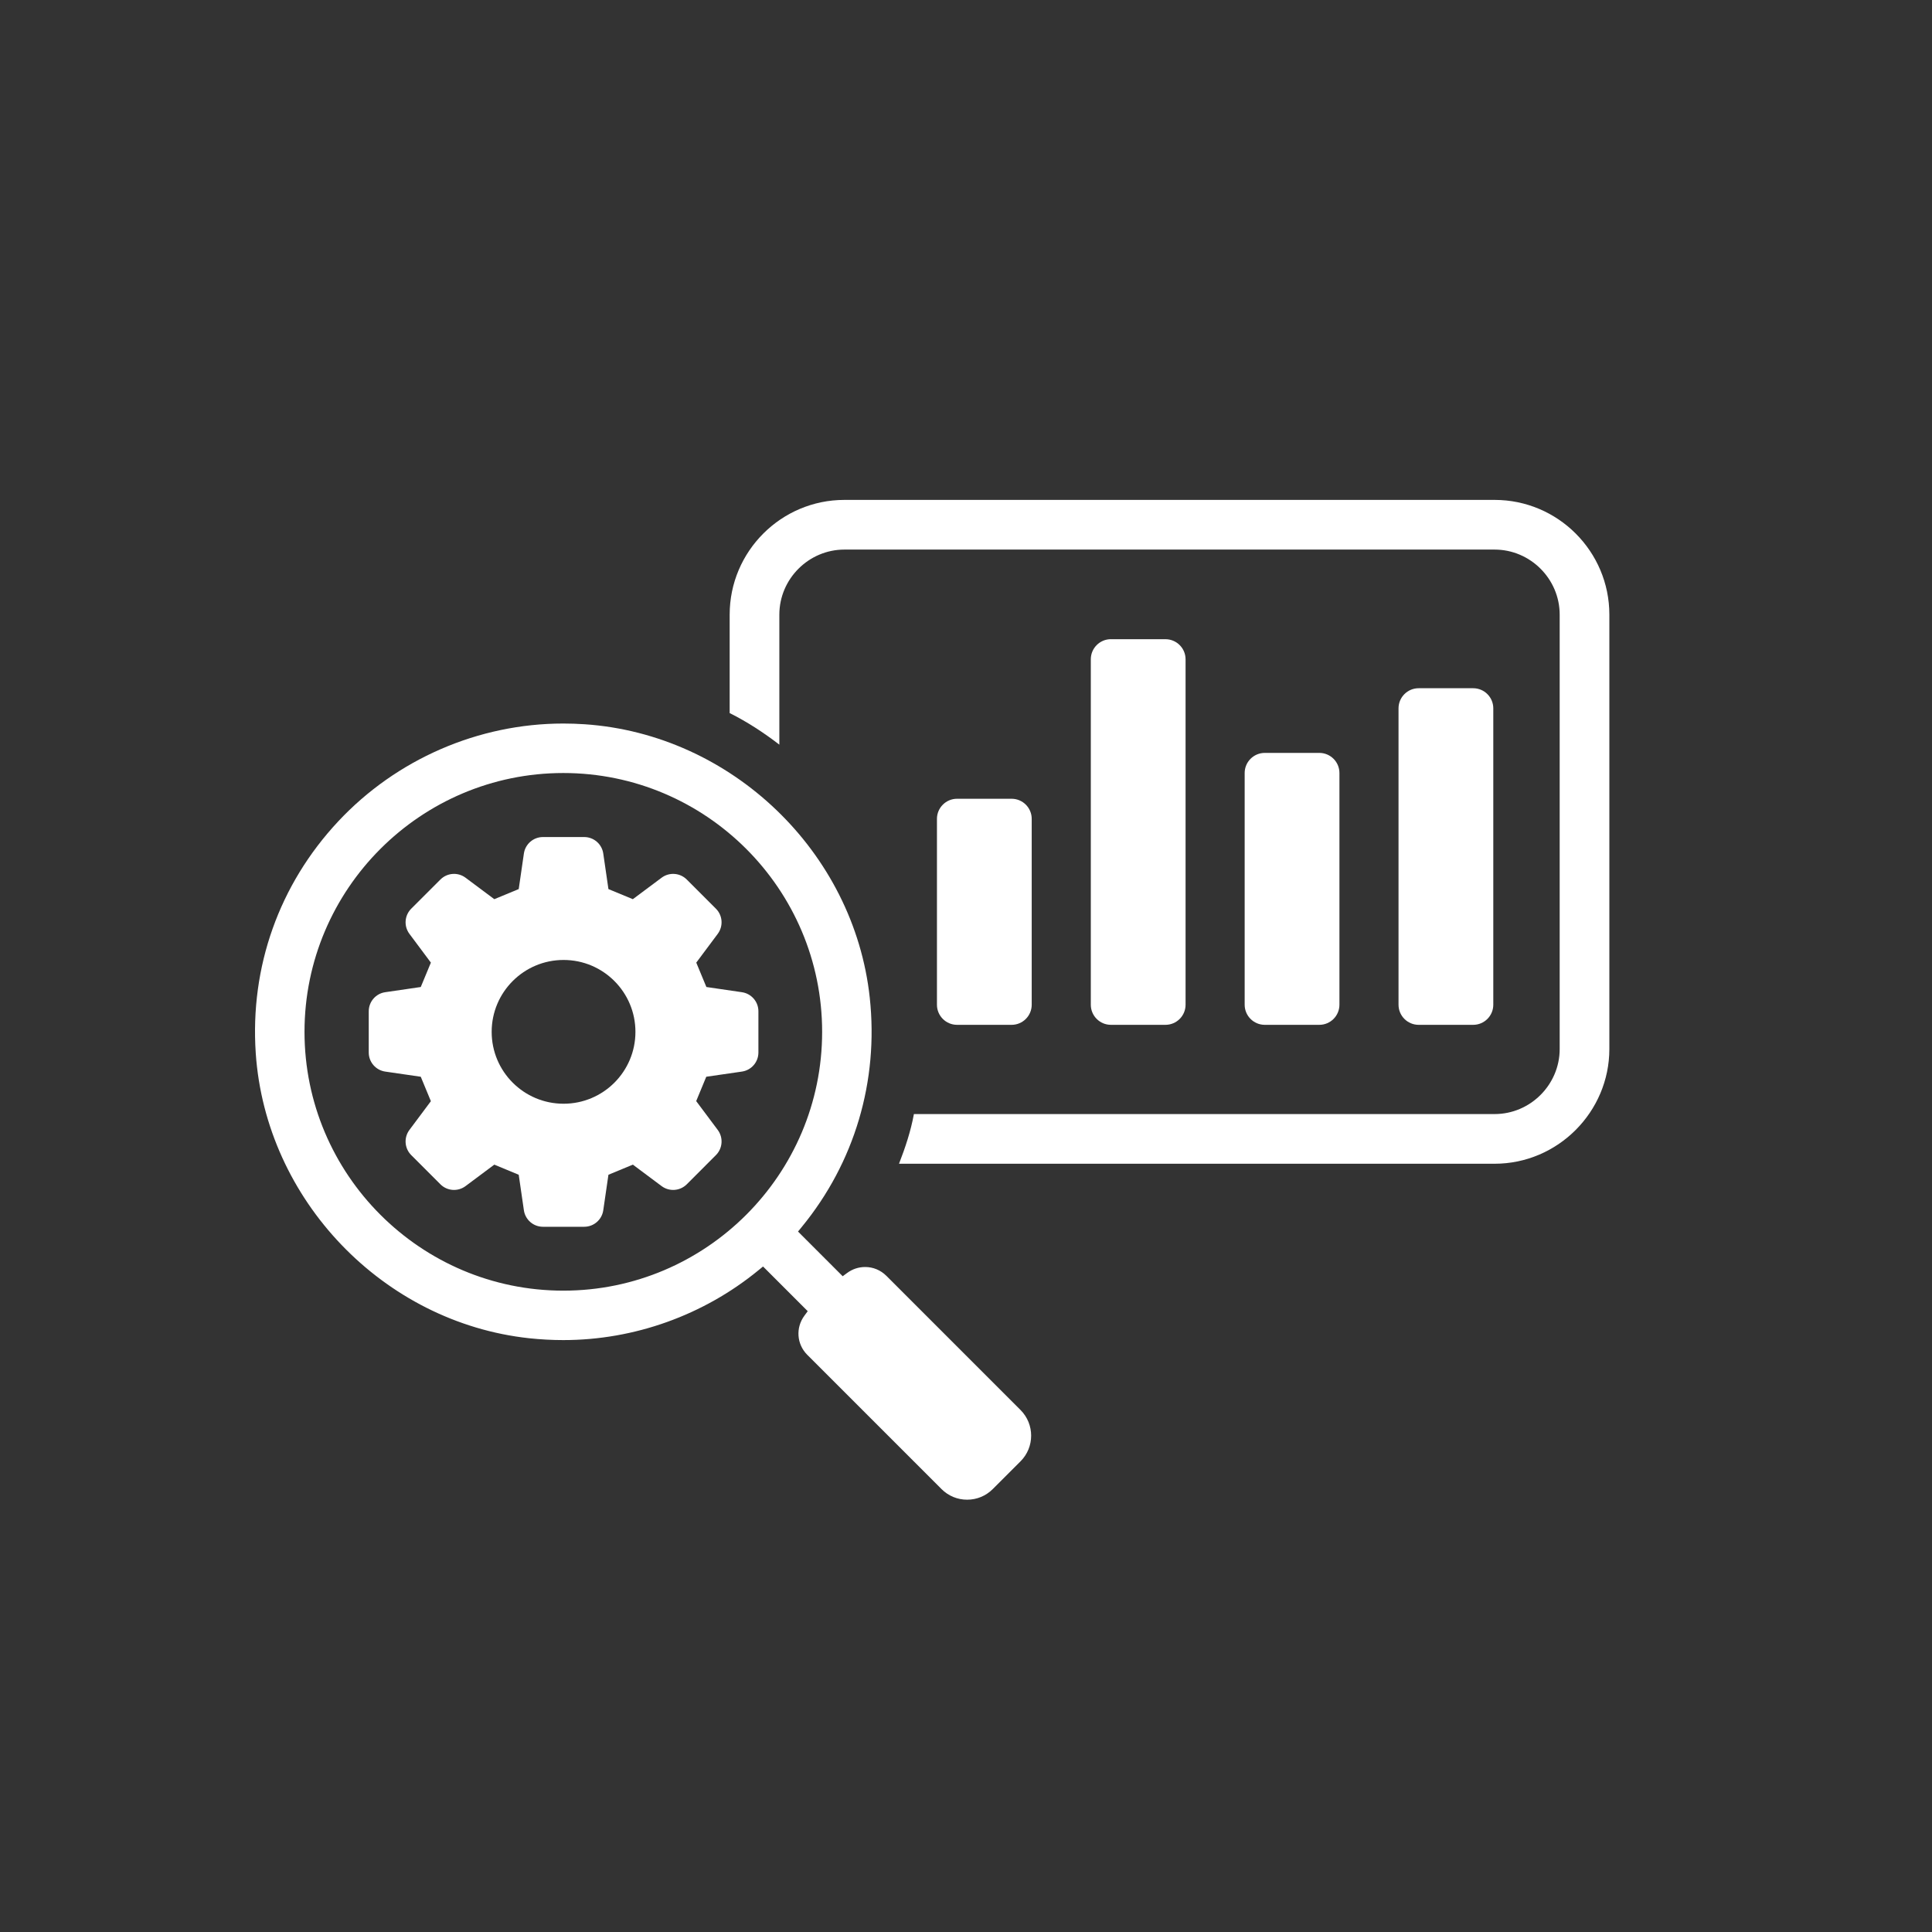 <?xml version="1.0" encoding="UTF-8"?>
<svg id="Ebene_1" xmlns="http://www.w3.org/2000/svg" viewBox="0 0 800 800">
  <rect x="0" y="0" width="800" height="800" fill="#333333" stroke="none"/>
  <defs>
    <style>
      .cls-1 {
        fill: #fff;
      }
    </style>
  </defs>
  <path class="cls-1" d="M666.4,254.5v179.88c0,25.99-21.32,47.5-47.5,47.5h-246.64c2.62-6.73,4.86-13.47,6.17-20.57h240.47c14.77,0,26.93-12.15,26.93-26.93v-179.88c0-14.77-12.15-26.93-26.93-26.93h-269.26c-14.77,0-26.93,12.15-26.93,26.93v53.85c-6.54-5.05-13.46-9.53-20.57-13.08v-40.77c0-26.18,21.31-47.5,47.5-47.5h269.26c26.18,0,47.5,21.32,47.5,47.5Z"/>
  <path class="cls-1" d="M396.3,330.75h22.58c4.6,0,8.33,3.73,8.33,8.33v76.95c0,4.6-3.73,8.33-8.33,8.33h-22.58c-4.6,0-8.33-3.73-8.33-8.33v-76.95c0-4.6,3.73-8.33,8.33-8.33Z"/>
  <path class="cls-1" d="M460.01,264.68h22.58c4.6,0,8.33,3.73,8.33,8.33v143.02c0,4.6-3.73,8.33-8.33,8.33h-22.58c-4.6,0-8.33-3.73-8.33-8.33v-143.03c0-4.6,3.73-8.33,8.33-8.33Z"/>
  <path class="cls-1" d="M587.43,284.98h22.58c4.6,0,8.33,3.73,8.33,8.33v122.72c0,4.6-3.73,8.33-8.33,8.33h-22.58c-4.6,0-8.33-3.73-8.33-8.33v-122.72c0-4.6,3.73-8.33,8.33-8.33Z"/>
  <path class="cls-1" d="M523.72,311.76h22.58c4.6,0,8.33,3.73,8.33,8.33v95.94c0,4.6-3.73,8.33-8.33,8.33h-22.58c-4.6,0-8.33-3.73-8.33-8.33v-95.94c0-4.6,3.73-8.33,8.33-8.33Z"/>
  <path class="cls-1" d="M367,528.27c-2.34-2.33-5.45-3.63-8.75-3.63-2.71,0-5.28.85-7.46,2.46l-1.85,1.36-18.5-18.5,1.53-1.87c21.9-26.7,31.91-60.42,28.18-94.96-6.52-60.43-57.26-109.1-118.02-113.23-2.98-.2-5.94-.3-8.87-.3-35.17,0-69.17,14.78-93.26,40.57-24.41,26.12-36.52,60.2-34.1,95.94,4.13,60.76,52.8,111.5,113.23,118.03,4.7.5,9.46.76,14.13.76,29.37,0,58.08-10.28,80.83-28.94l1.87-1.53,18.5,18.5-1.36,1.85c-3.71,5.01-3.21,11.83,1.17,16.22l55.59,55.59c2.83,2.84,6.6,4.4,10.61,4.4s7.78-1.56,10.61-4.4l11.51-11.5c5.85-5.86,5.85-15.37,0-21.23l-55.59-55.6ZM233.26,534.43c-59.09,0-107.17-48.07-107.17-107.17s48.08-107.17,107.17-107.17,107.17,48.07,107.17,107.17-48.08,107.17-107.17,107.17Z"/>
  <path class="cls-1" d="M307.21,410.85l-14.71-2.15c-1.85-4.45-2.34-5.64-4.19-10.1l8.89-11.91c2.37-3.19,2.05-7.62-.75-10.42l-12.07-12.07c-2.81-2.81-7.24-3.13-10.42-.76l-11.91,8.89c-4.46-1.85-5.65-2.34-10.11-4.18l-2.14-14.72c-.57-3.93-3.93-6.83-7.9-6.83h-17.07c-3.97,0-7.33,2.9-7.9,6.83l-2.14,14.72c-4.46,1.84-5.65,2.33-10.11,4.18l-11.91-8.89c-3.18-2.37-7.61-2.05-10.41.76l-12.08,12.07c-2.8,2.8-3.12,7.23-.75,10.41l8.89,11.92c-1.85,4.46-2.34,5.65-4.19,10.1l-14.71,2.15c-3.92.56-6.83,3.93-6.83,7.89v17.08c0,3.97,2.91,7.33,6.83,7.9l14.71,2.14c1.85,4.46,2.34,5.66,4.19,10.12l-8.89,11.9c-2.37,3.19-2.05,7.62.75,10.43l12.08,12.08c2.8,2.8,7.24,3.12,10.41.75l11.91-8.89c4.46,1.84,5.65,2.34,10.11,4.19l2.14,14.71c.57,3.92,3.93,6.83,7.9,6.83h17.07c3.97,0,7.33-2.91,7.9-6.83l2.14-14.71c4.46-1.85,5.65-2.34,10.11-4.19l11.91,8.89c3.18,2.37,7.61,2.05,10.42-.75l12.07-12.08c2.8-2.8,3.12-7.25.75-10.43l-8.92-11.94c1.84-4.44,2.33-5.64,4.17-10.08l14.75-2.14c3.93-.57,6.84-3.93,6.84-7.9v-17.08c0-3.96-2.91-7.32-6.84-7.89ZM233.36,457.03c-16.44,0-29.77-13.32-29.77-29.76s13.33-29.77,29.77-29.77,29.76,13.33,29.76,29.77-13.32,29.76-29.76,29.76Z"/>
</svg>